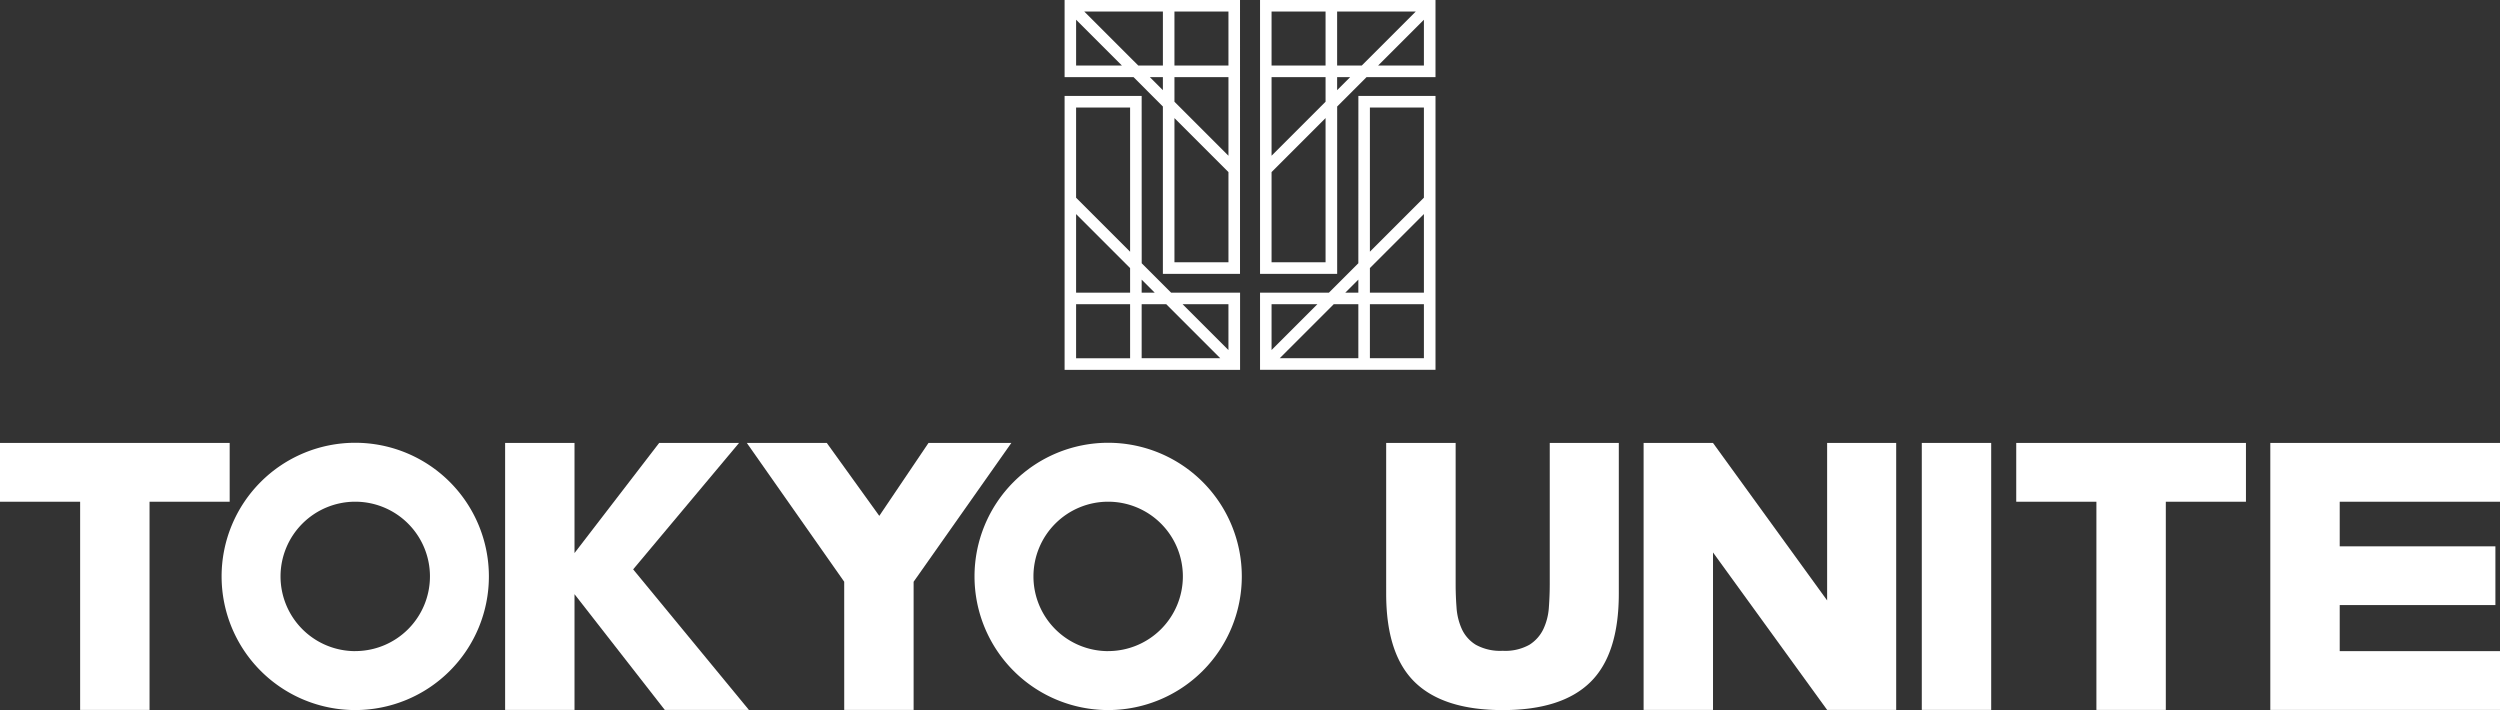 <svg xmlns="http://www.w3.org/2000/svg" xmlns:xlink="http://www.w3.org/1999/xlink" width="197.167" height="56" viewBox="0 0 197.167 56"><rect x="0" y="0" width="197.167" height="56" fill="#333333" stroke="none"/><defs><clipPath id="a"><rect width="197.167" height="56" fill="none"/></clipPath></defs><path d="M225.653,29.788l-2.319,2.318H217.9V38.19h13.839v-21.6h-6.083Zm-6.844,3.23h3.614l-1.335,1.335-2.279,2.279Zm6.844,4.259h-6.2l2.686-2.686,1.573-1.573h1.941Zm0-5.171h-1.029l1.029-1.028Zm.912-14.6h4.259v7.111l-4.259,4.259Zm0,12.66,4.259-4.259v6.2h-4.259Zm0,2.853h4.259v4.259h-4.259Z" transform="translate(-118.525 -9.026)" fill="#fff"/><path d="M218.809,13.572l4.259-4.259v11.37h-4.259Zm0-7.489h4.259v1.94l-4.259,4.259Zm5.171,0h1.028L223.98,7.112Zm4.566-2.247,2.278-2.278V5.171H227.21ZM218.809.912h4.259V5.171h-4.259Zm5.171,0h6.2L227.494,3.6,225.92,5.171h-1.94ZM217.9,0V21.6h6.083V8.4L226.3,6.083h5.438V0Z" transform="translate(-118.525)" fill="#fff"/><path d="M190.178,16.594H184.1v21.6h13.839V32.106H192.5l-2.319-2.318Zm6.844,20.039-2.279-2.279-1.335-1.335h3.614Zm-6.844-3.614h1.941l1.573,1.573,2.686,2.686h-6.2Zm0-1.94,1.029,1.028h-1.029Zm-.912-2.2-4.259-4.259V17.506h4.259Zm0,3.23h-4.259v-6.2l4.259,4.259Zm0,5.171h-4.259V33.019h4.259Z" transform="translate(-100.139 -9.026)" fill="#fff"/><path d="M192.764,9.314l4.259,4.259v7.112h-4.259Zm-1.94-3.231h1.028V7.112Zm1.94,1.94V6.083h4.259v6.2Zm-7.756-6.466,2.279,2.278,1.335,1.335h-3.614Zm3.33,2.04L185.653.912h6.2V5.171h-1.94ZM192.764.912h4.259V5.171h-4.259ZM184.1,0V6.083h5.438L191.852,8.4V21.6h6.083V0Z" transform="translate(-100.139)" fill="#fff"/><path d="M348.677,76.6v4.636H355v16.42h5.474V81.233h6.32V76.6Z" transform="translate(-189.663 -41.665)" fill="#fff"/><g transform="translate(0 0)"><g clip-path="url(#a)"><path d="M245.205,76.6V87.743q0,.9.07,1.835a4.9,4.9,0,0,0,.419,1.7,2.851,2.851,0,0,0,1.1,1.237,3.975,3.975,0,0,0,2.122.476,3.9,3.9,0,0,0,2.108-.476,2.973,2.973,0,0,0,1.1-1.237,4.734,4.734,0,0,0,.433-1.7q.069-.938.07-1.835V76.6h5.446v11.88q0,4.785-2.248,6.987t-6.911,2.2q-4.664,0-6.926-2.2t-2.262-6.987V76.6Z" transform="translate(-130.403 -41.665)" fill="#fff"/><path d="M284.238,97.653V76.6h5.474l9,12.418V76.6h5.446V97.653h-5.446l-9-12.418V97.653Z" transform="translate(-154.612 -41.665)" fill="#fff"/><rect width="5.473" height="21.056" transform="translate(151.566 34.932)" fill="#fff"/><path d="M410.732,81.233H398.091v3.518h12.278v4.636H398.091v3.63h12.641v4.636H392.617V76.6h18.115Z" transform="translate(-213.565 -41.665)" fill="#fff"/><path d="M11.794,81.233v16.42H6.32V81.233H0V76.6H18.114v4.636Z" transform="translate(0 -41.665)" fill="#fff"/><path d="M92.825,85.282,99.5,76.6h6.3l-8.35,9.969,9.131,11.087H99.946l-7.121-9.131v9.131H87.352V76.6h5.473Z" transform="translate(-47.515 -41.665)" fill="#fff"/><path d="M136.833,87.544,129.154,76.6h6.307L139.6,82.35,143.48,76.6h6.534l-7.707,10.947V97.653h-5.473Z" transform="translate(-70.253 -41.665)" fill="#fff"/><path d="M48.858,76.571A10.54,10.54,0,1,0,59.4,87.111a10.54,10.54,0,0,0-10.54-10.54m0,16.432a5.892,5.892,0,1,1,5.892-5.892A5.892,5.892,0,0,1,48.858,93" transform="translate(-20.843 -41.651)" fill="#fff"/><path d="M179.069,76.571a10.54,10.54,0,1,0,10.54,10.54,10.54,10.54,0,0,0-10.54-10.54m0,16.432a5.892,5.892,0,1,1,5.892-5.892A5.892,5.892,0,0,1,179.069,93" transform="translate(-91.672 -41.651)" fill="#fff"/></g></g></svg>